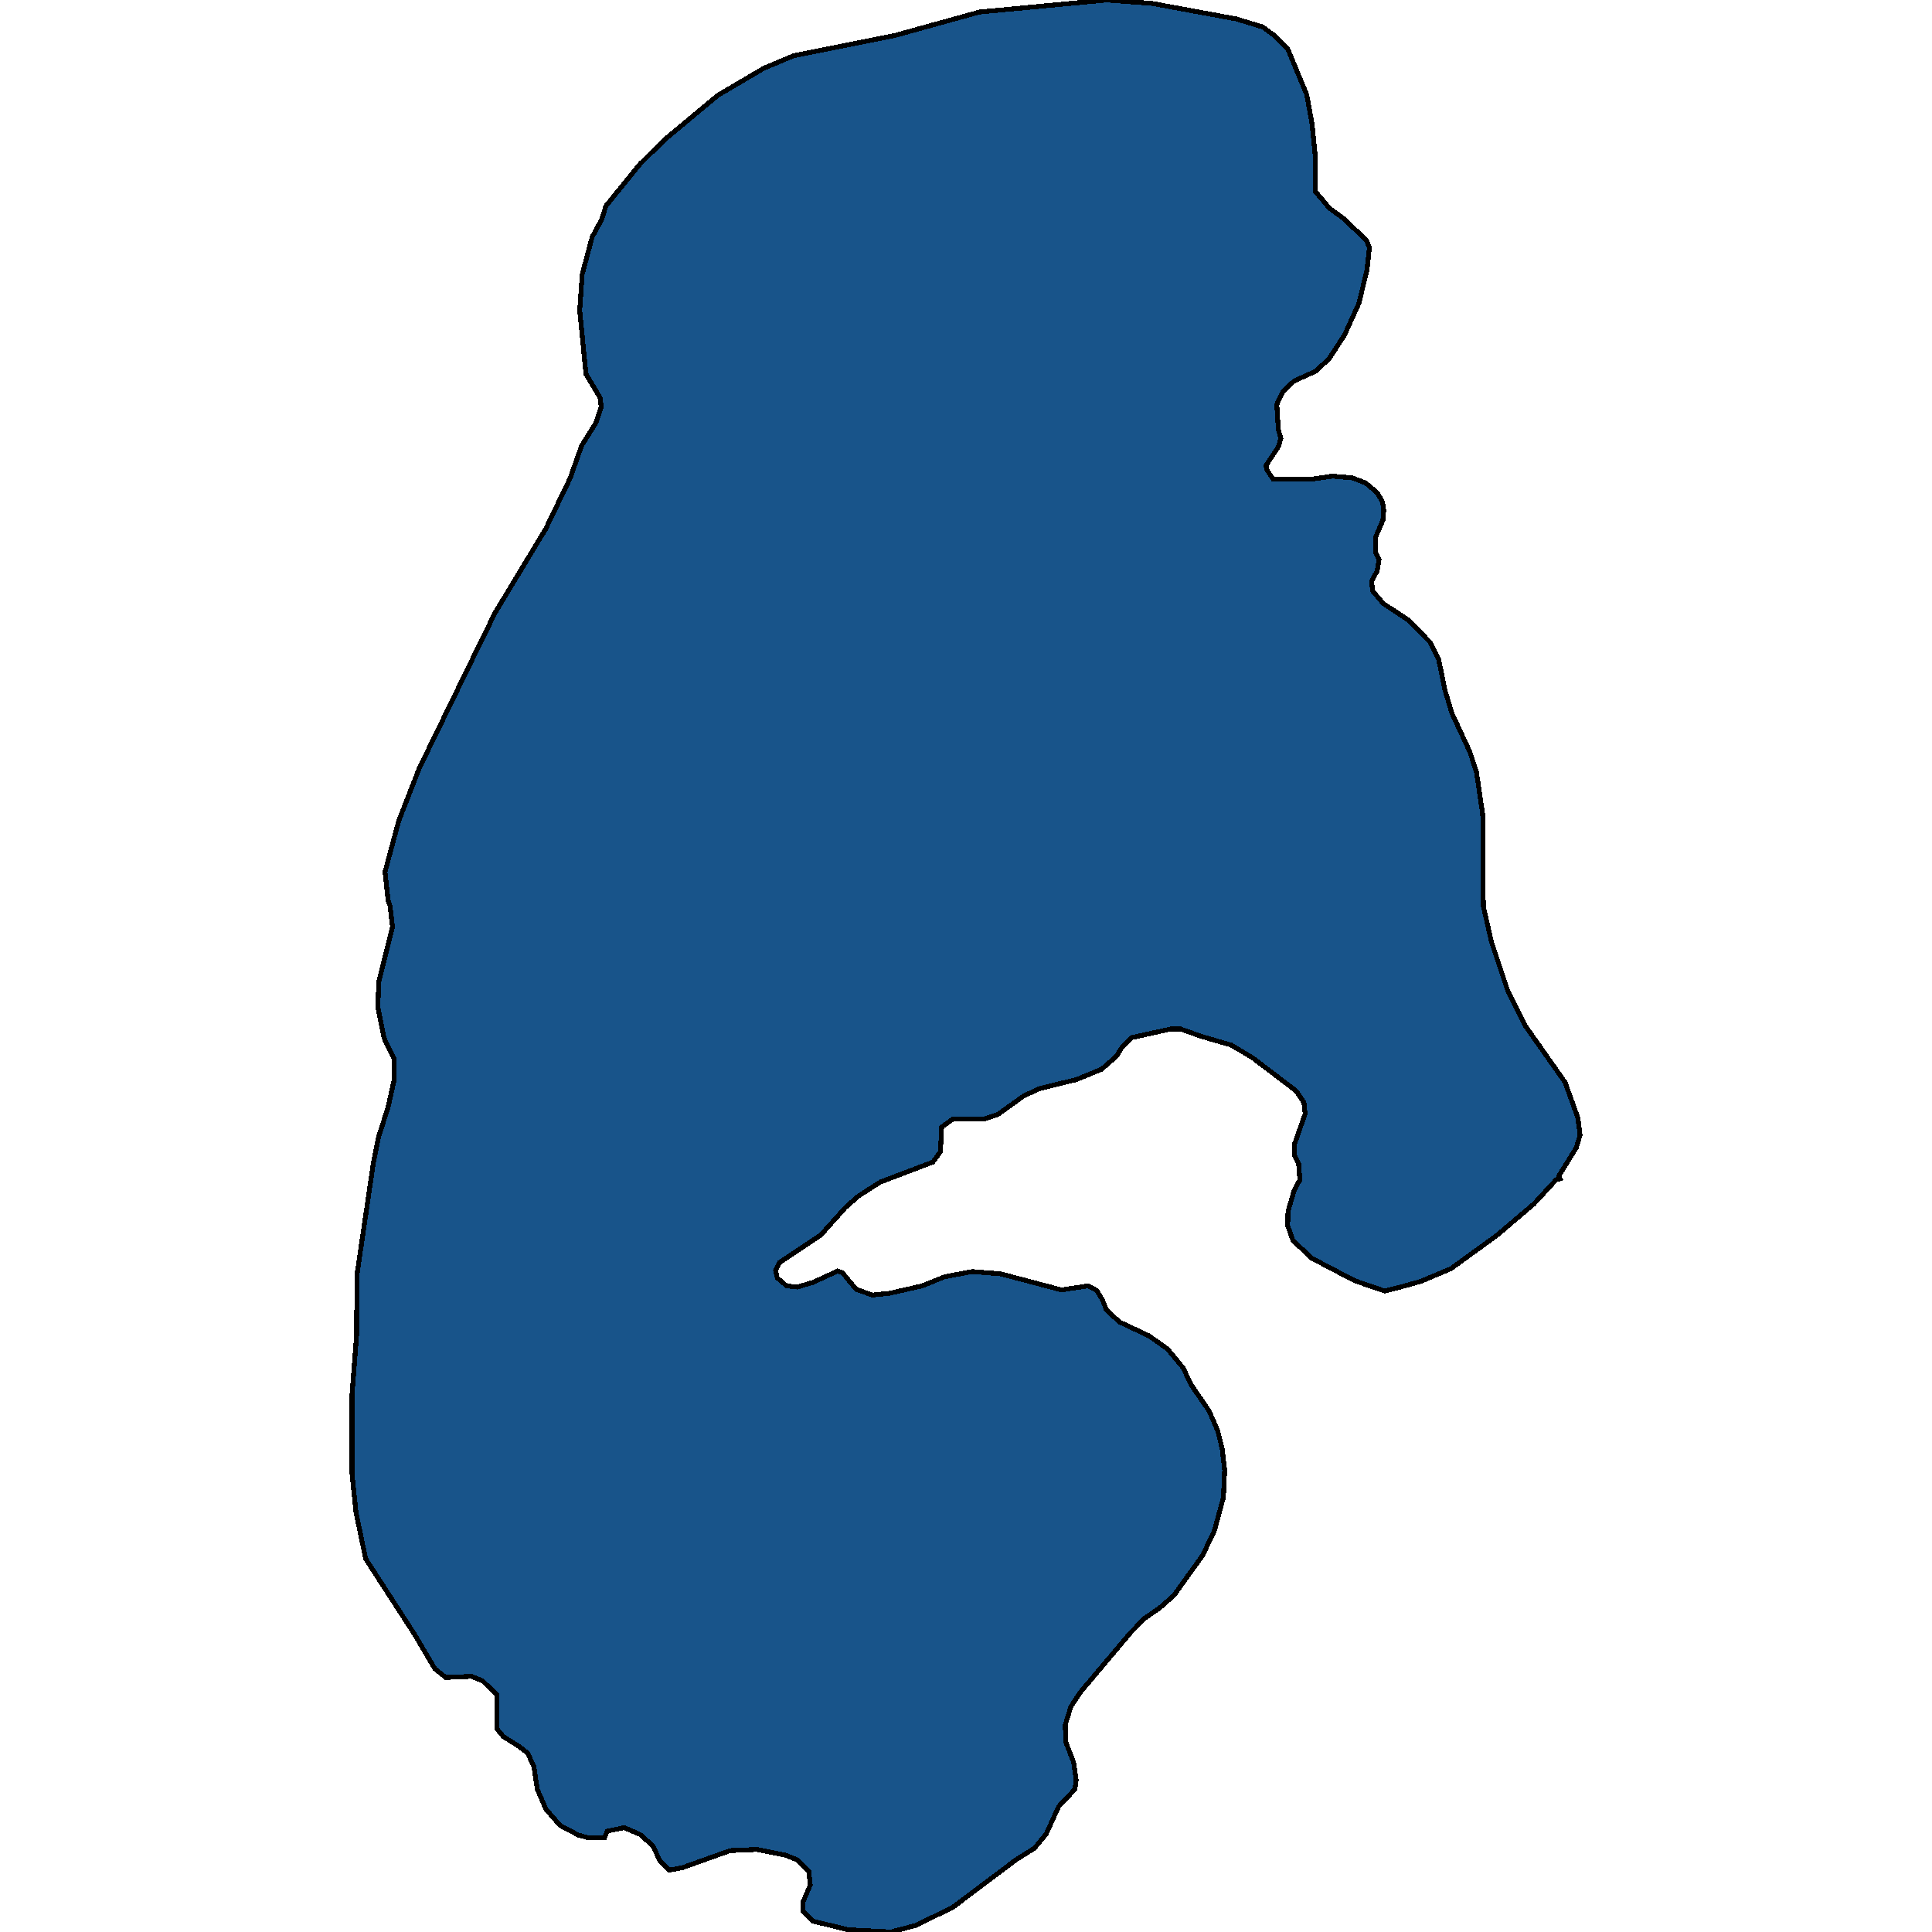 <svg xmlns="http://www.w3.org/2000/svg" width="400" height="400"><path style="stroke: black; fill: #18548a; shape-rendering: crispEdges; stroke-width: 1px;" d="M115.954,377.926L113.047,374.603L111.238,370.449L110.527,365.701L109.235,362.972L107.427,361.547L104.197,359.53L102.84,357.868L102.84,350.865L99.933,348.017L97.607,347.067L92.31,347.305L90.049,345.524L85.85,338.403L75.707,322.735L73.705,313.121L72.865,304.93L72.865,289.024L73.834,276.441L73.899,263.977L77.258,241.064L78.356,235.485L80.359,229.192L81.651,223.375L81.651,219.338L79.519,214.946L78.227,208.534L78.421,203.31L81.263,191.912L80.746,187.519L80.359,186.451L79.713,180.514L82.555,169.946L86.819,159.022L98.447,135.155L102.517,126.842L112.982,109.505L118.021,99.054L120.411,92.285L123.383,87.535L124.481,84.209L124.223,82.309L121.316,77.44L120.024,64.257L120.541,56.775L122.608,49.055L124.61,45.373L125.45,42.641L132.492,33.971L137.66,28.863L148.642,19.718L158.138,14.135L164.34,11.522L185.206,7.365L202.778,2.494L229.135,0L238.567,0.713L255.945,3.92L261.436,5.583L263.697,7.246L266.604,10.096L270.544,19.599L271.643,25.656L272.353,32.664L272.353,39.672L275.26,43.116L278.038,45.135L282.819,49.649L283.529,51.193L283.012,55.943L281.333,62.832L278.361,69.364L275.196,74.233L272.418,76.846L267.96,78.865L265.635,81.003L264.343,83.734L264.666,88.96L265.183,90.741L264.666,92.523L262.146,96.323L262.211,97.154L263.568,99.173L271.836,99.173L275.842,98.579L279.976,98.936L282.754,100.004L285.144,102.023L286.242,103.923L286.501,105.705L286.307,107.723L284.757,111.286L284.821,114.492L285.532,115.799L285.144,118.174L283.981,120.311L284.175,122.33L286.372,124.942L291.604,128.386L296.126,133.017L297.871,136.58L299.163,142.873L300.584,147.623L304.331,155.698L305.687,159.854L306.979,168.64L307.109,187.638L308.788,194.999L312.148,205.091L315.765,212.334L324.034,224.087L326.683,231.448L327.135,235.01L326.36,237.622L322.742,243.439L323.001,244.032L322.161,244.27L317.574,249.256L309.887,255.785L300.39,262.671L294.188,265.282L290.829,266.232L286.695,267.301L280.493,265.164L271.643,260.534L267.702,256.854L266.604,253.767L266.668,250.799L267.96,246.407L269.123,244.27L268.865,240.946L268.025,239.284L267.96,237.028L270.221,230.617L269.963,228.243L268.348,225.868L259.304,218.982L254.911,216.37L248.774,214.589L244.446,213.046L242.378,213.046L234.303,214.827L232.107,217.083L231.202,218.626L228.101,221.357L222.933,223.494L215.181,225.393L211.887,226.937L206.589,230.736L203.682,231.686L197.287,231.686L194.961,233.348L194.703,238.453L193.152,240.59L182.235,244.745L177.777,247.594L175.064,249.968L169.96,255.667L161.433,261.365L160.593,263.027L160.916,264.57L162.854,266.232L165.051,266.47L168.281,265.52L173.449,263.146L174.418,263.502L177.26,266.944L180.62,268.131L184.108,267.775L190.891,266.232L195.607,264.333L201.292,263.264L207.171,263.739L219.768,267.063L225.259,266.232L227.068,267.182L228.231,269.081L229.071,271.218L231.784,273.711L237.856,276.56L241.732,279.29L244.962,283.208L246.577,286.65L250.324,292.111L252.133,296.265L253.038,299.945L253.554,304.337L253.296,310.035L251.358,317.157L248.903,322.142L243.024,330.332L240.053,332.943L236.952,335.08L234.045,338.047L223.644,350.391L221.706,353.358L220.543,357.156L220.672,360.717L222.287,364.871L222.804,368.55L222.546,370.449L219.187,374.009L216.602,379.706L214.148,382.673L210.336,385.047L197.416,394.778L189.793,398.576L184.431,400L175.581,399.525L168.281,397.745L166.278,395.728L166.278,393.71L167.764,390.268L167.441,387.42L164.986,385.047L162.661,384.097L156.653,382.91L151.162,383.148L141.213,386.708L138.564,387.183L136.562,385.165L135.205,382.198L132.556,379.825L129.262,378.4L125.709,379.113L125.192,380.418L122.026,380.537L119.765,379.943Z"></path></svg>